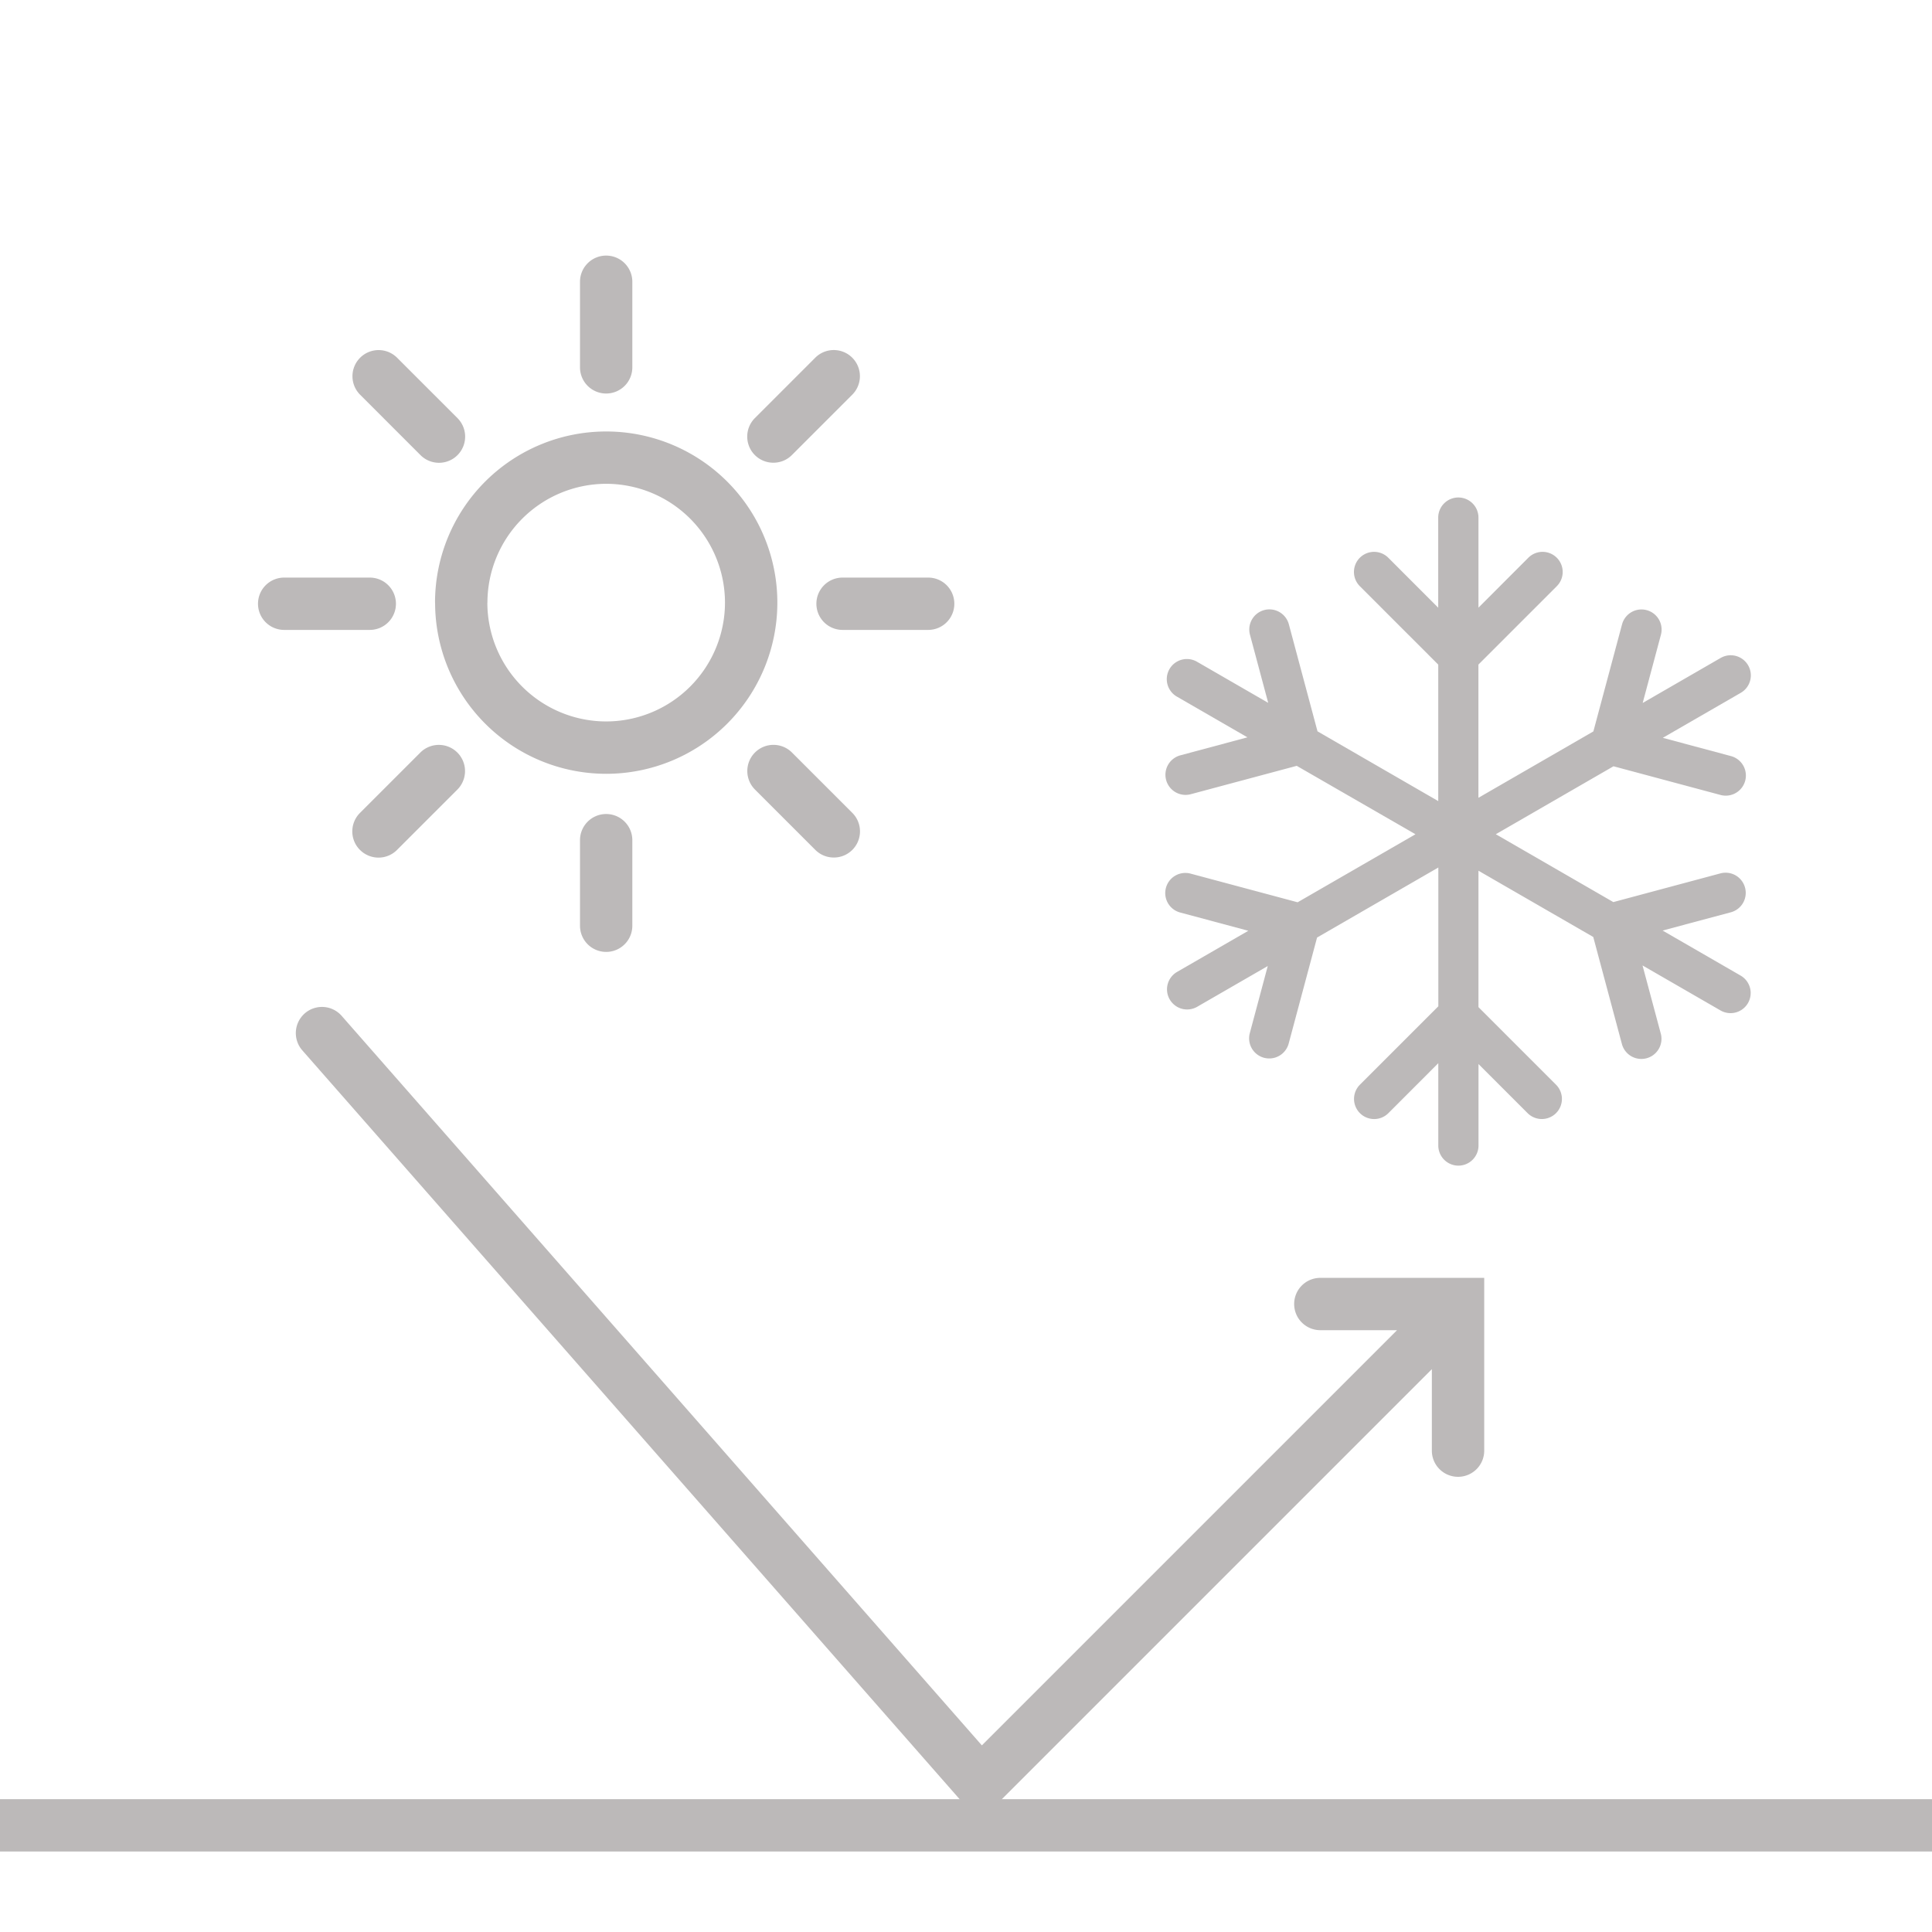 <svg xmlns="http://www.w3.org/2000/svg" xmlns:xlink="http://www.w3.org/1999/xlink" width="48" height="48" viewBox="0 0 48 48">
  <defs>
    <clipPath id="clip-path">
      <rect id="Rectangle_129" data-name="Rectangle 129" width="48" height="48" transform="translate(254 122)" fill="none" stroke="#fff" stroke-width="1" opacity="0"/>
    </clipPath>
  </defs>
  <g id="weather-resistant" transform="translate(-254 -122)" clip-path="url(#clip-path)">
    <g id="Group_1489" data-name="Group 1489" transform="translate(0 1)">
      <g id="Group_1488" data-name="Group 1488">
        <path id="Path_568" data-name="Path 568" d="M-1983.031,16.1V14.055l-1.24,1.241a.5.5,0,0,1-.707,0,.5.5,0,0,1,0-.707l1.948-1.948V9.193l-3.013,1.74-.705,2.633a.5.5,0,0,1-.613.354.5.5,0,0,1-.353-.612l.446-1.667-1.753,1.012a.5.5,0,0,1-.683-.183.5.5,0,0,1,.183-.683l1.77-1.022-1.693-.454a.5.5,0,0,1-.354-.612.5.5,0,0,1,.613-.354l2.659.712,2.928-1.69-2.95-1.7-2.633.705a.5.5,0,0,1-.612-.354.5.5,0,0,1,.353-.612l1.667-.447-1.753-1.012a.5.5,0,0,1-.184-.683.5.5,0,0,1,.683-.184l1.77,1.022-.453-1.693a.5.5,0,0,1,.354-.612.5.5,0,0,1,.612.353l.712,2.66,3,1.733V4.152l-1.948-1.948a.5.5,0,0,1,0-.707.5.5,0,0,1,.707,0l1.24,1.241V.5a.5.5,0,0,1,.5-.5.5.5,0,0,1,.5.5V2.737l1.239-1.24a.5.5,0,0,1,.707,0,.5.5,0,0,1,0,.707l-1.947,1.947v3.31l2.856-1.649.712-2.659a.5.5,0,0,1,.613-.354.5.5,0,0,1,.353.612l-.453,1.694,1.938-1.119a.5.5,0,0,1,.682.184.5.5,0,0,1-.183.683l-1.937,1.118,1.694.454a.5.5,0,0,1,.353.612.5.5,0,0,1-.612.354l-2.66-.713-2.924,1.688,2.92,1.686,2.66-.713a.5.5,0,0,1,.612.354.5.5,0,0,1-.354.613l-1.694.453,1.938,1.119a.5.5,0,0,1,.183.683.5.5,0,0,1-.683.183l-1.937-1.118.454,1.694a.5.5,0,0,1-.354.612.5.5,0,0,1-.612-.353l-.712-2.66-2.852-1.646v3.389l1.927,1.927a.5.5,0,0,1,0,.707.5.5,0,0,1-.706,0l-1.22-1.22V16.1a.5.5,0,0,1-.5.5A.5.5,0,0,1-1983.031,16.1Z" transform="translate(2272.765 133.36)" fill="#bcb9b9"/>
      </g>
      <path id="Line_2" data-name="Line 2" d="M48,.65H0V-.65H48Z" transform="translate(254 166.35)" fill="#bcb9b9"/>
      <path id="Path_569" data-name="Path 569" d="M-1989.839,1.079a.651.651,0,0,1,.06-.918.65.65,0,0,1,.917.06l15.906,18.125,10.315-10.315h-1.906a.65.65,0,0,1-.65-.65.65.65,0,0,1,.65-.65h4.072v4.293a.65.65,0,0,1-.651.65.65.65,0,0,1-.65-.65V9l-11.242,11.242Z" transform="translate(2251.35 146.017)" fill="#bcb9b9"/>
      <path id="Path_570" data-name="Path 570" d="M-1982,16.65V14.524a.65.65,0,0,1,.65-.65.65.65,0,0,1,.65.65V16.65a.65.65,0,0,1-.65.65A.65.65,0,0,1-1982,16.65Zm5.847-1.884-1.5-1.5a.651.651,0,0,1,0-.92.65.65,0,0,1,.919,0l1.5,1.5a.65.65,0,0,1,0,.919.648.648,0,0,1-.459.19A.648.648,0,0,1-1976.153,14.766Zm-11.314,0a.65.65,0,0,1,0-.919l1.5-1.5a.651.651,0,0,1,.92,0,.651.651,0,0,1,0,.92l-1.5,1.5a.647.647,0,0,1-.459.19A.648.648,0,0,1-1987.466,14.766Zm1.865-6.144a4.252,4.252,0,0,1,4.252-4.252,4.252,4.252,0,0,1,4.253,4.252,4.253,4.253,0,0,1-4.253,4.253A4.252,4.252,0,0,1-1985.6,8.622Zm1.3,0a2.955,2.955,0,0,0,2.952,2.952,2.955,2.955,0,0,0,2.952-2.952,2.955,2.955,0,0,0-2.952-2.952A2.956,2.956,0,0,0-1984.3,8.622Zm8.826.678a.65.65,0,0,1-.651-.65.65.65,0,0,1,.651-.65h2.126a.649.649,0,0,1,.65.65.649.649,0,0,1-.65.65Zm-13.874,0a.65.65,0,0,1-.65-.65.65.65,0,0,1,.65-.65h2.126a.65.65,0,0,1,.651.65.65.65,0,0,1-.651.65Zm11.695-4.343a.651.651,0,0,1,0-.92l1.5-1.5a.65.65,0,0,1,.919,0,.65.65,0,0,1,0,.919l-1.5,1.5a.647.647,0,0,1-.459.19A.647.647,0,0,1-1977.656,4.956Zm-8.308,0-1.5-1.5a.65.65,0,0,1,0-.919.65.65,0,0,1,.919,0l1.5,1.5a.651.651,0,0,1,0,.92.648.648,0,0,1-.46.19A.649.649,0,0,1-1985.964,4.956ZM-1982,2.776V.65a.65.65,0,0,1,.65-.65.65.65,0,0,1,.65.65V2.776a.65.65,0,0,1-.65.651A.65.65,0,0,1-1982,2.776Z" transform="translate(2250.41 127.35)" fill="#bcb9b9"/>
    </g>
  </g>
</svg>
